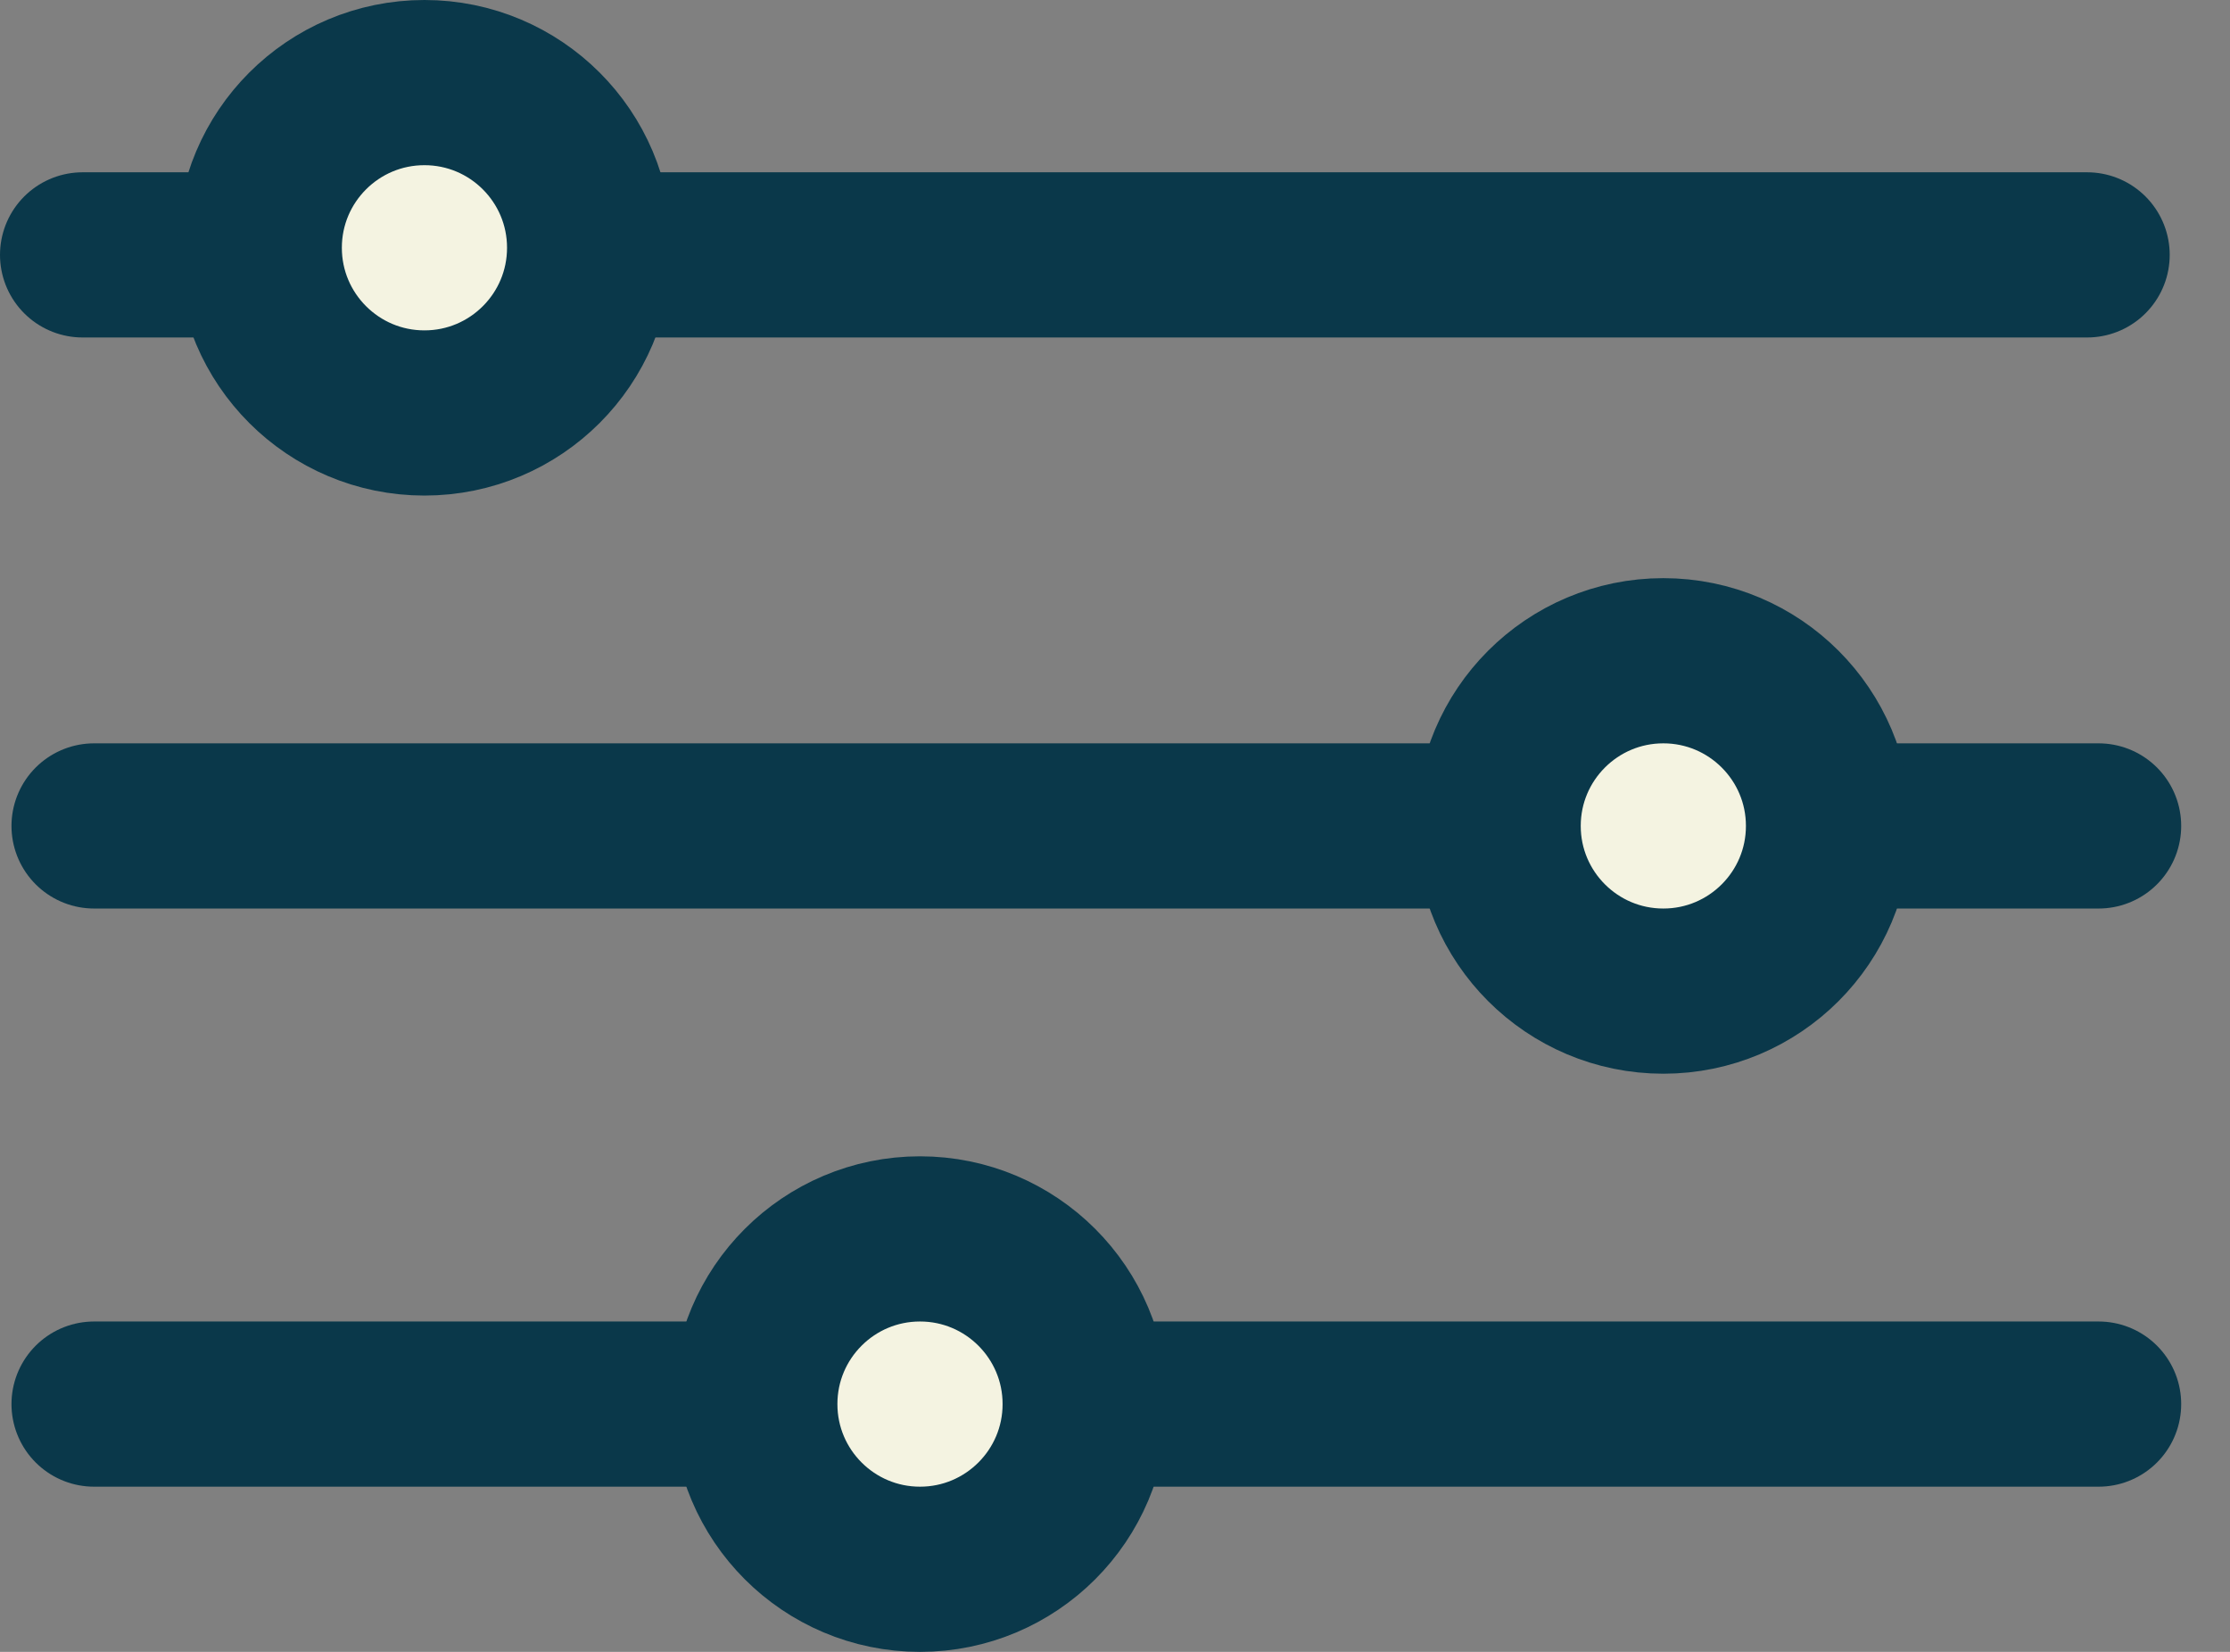 <?xml version="1.0" encoding="UTF-8"?>
<svg width="27px" height="20px" viewBox="0 0 27 20" version="1.1" xmlns="http://www.w3.org/2000/svg" xmlns:xlink="http://www.w3.org/1999/xlink">
    <rect x="0" y="0" width="27" height="20" fill="#808080" stroke="none"/>
    <title>Group</title>
    <g id="Large-Desktop---Main-Navigation-Pages" stroke="none" stroke-width="1" fill="none" fill-rule="evenodd" stroke-linecap="round">
        <g id="Programs---Filters" transform="translate(-65, -203)" stroke="#0A384A" stroke-width="2">
            <g id="Filter-Icon/Title" transform="translate(66, 199)">
                <g id="Group" transform="translate(0, 5)">
                    <line x1="24.27" y1="2.086" x2="0" y2="2.086" id="Path-10"></line>
                    <line x1="24.409" y1="9" x2="0.139" y2="9" id="Path-10-Copy"></line>
                    <line x1="24.409" y1="16" x2="0.139" y2="16" id="Path-10-Copy-2"></line>
                    <circle id="Oval" fill="#F4F3E1" cx="4.139" cy="2" r="2"></circle>
                    <circle id="Oval-Copy-6" fill="#F4F3E1" cx="19.139" cy="9" r="2"></circle>
                    <circle id="Oval-Copy-7" fill="#F4F3E1" cx="10.139" cy="16" r="2"></circle>
                </g>
            </g>
        </g>
    </g>
</svg>